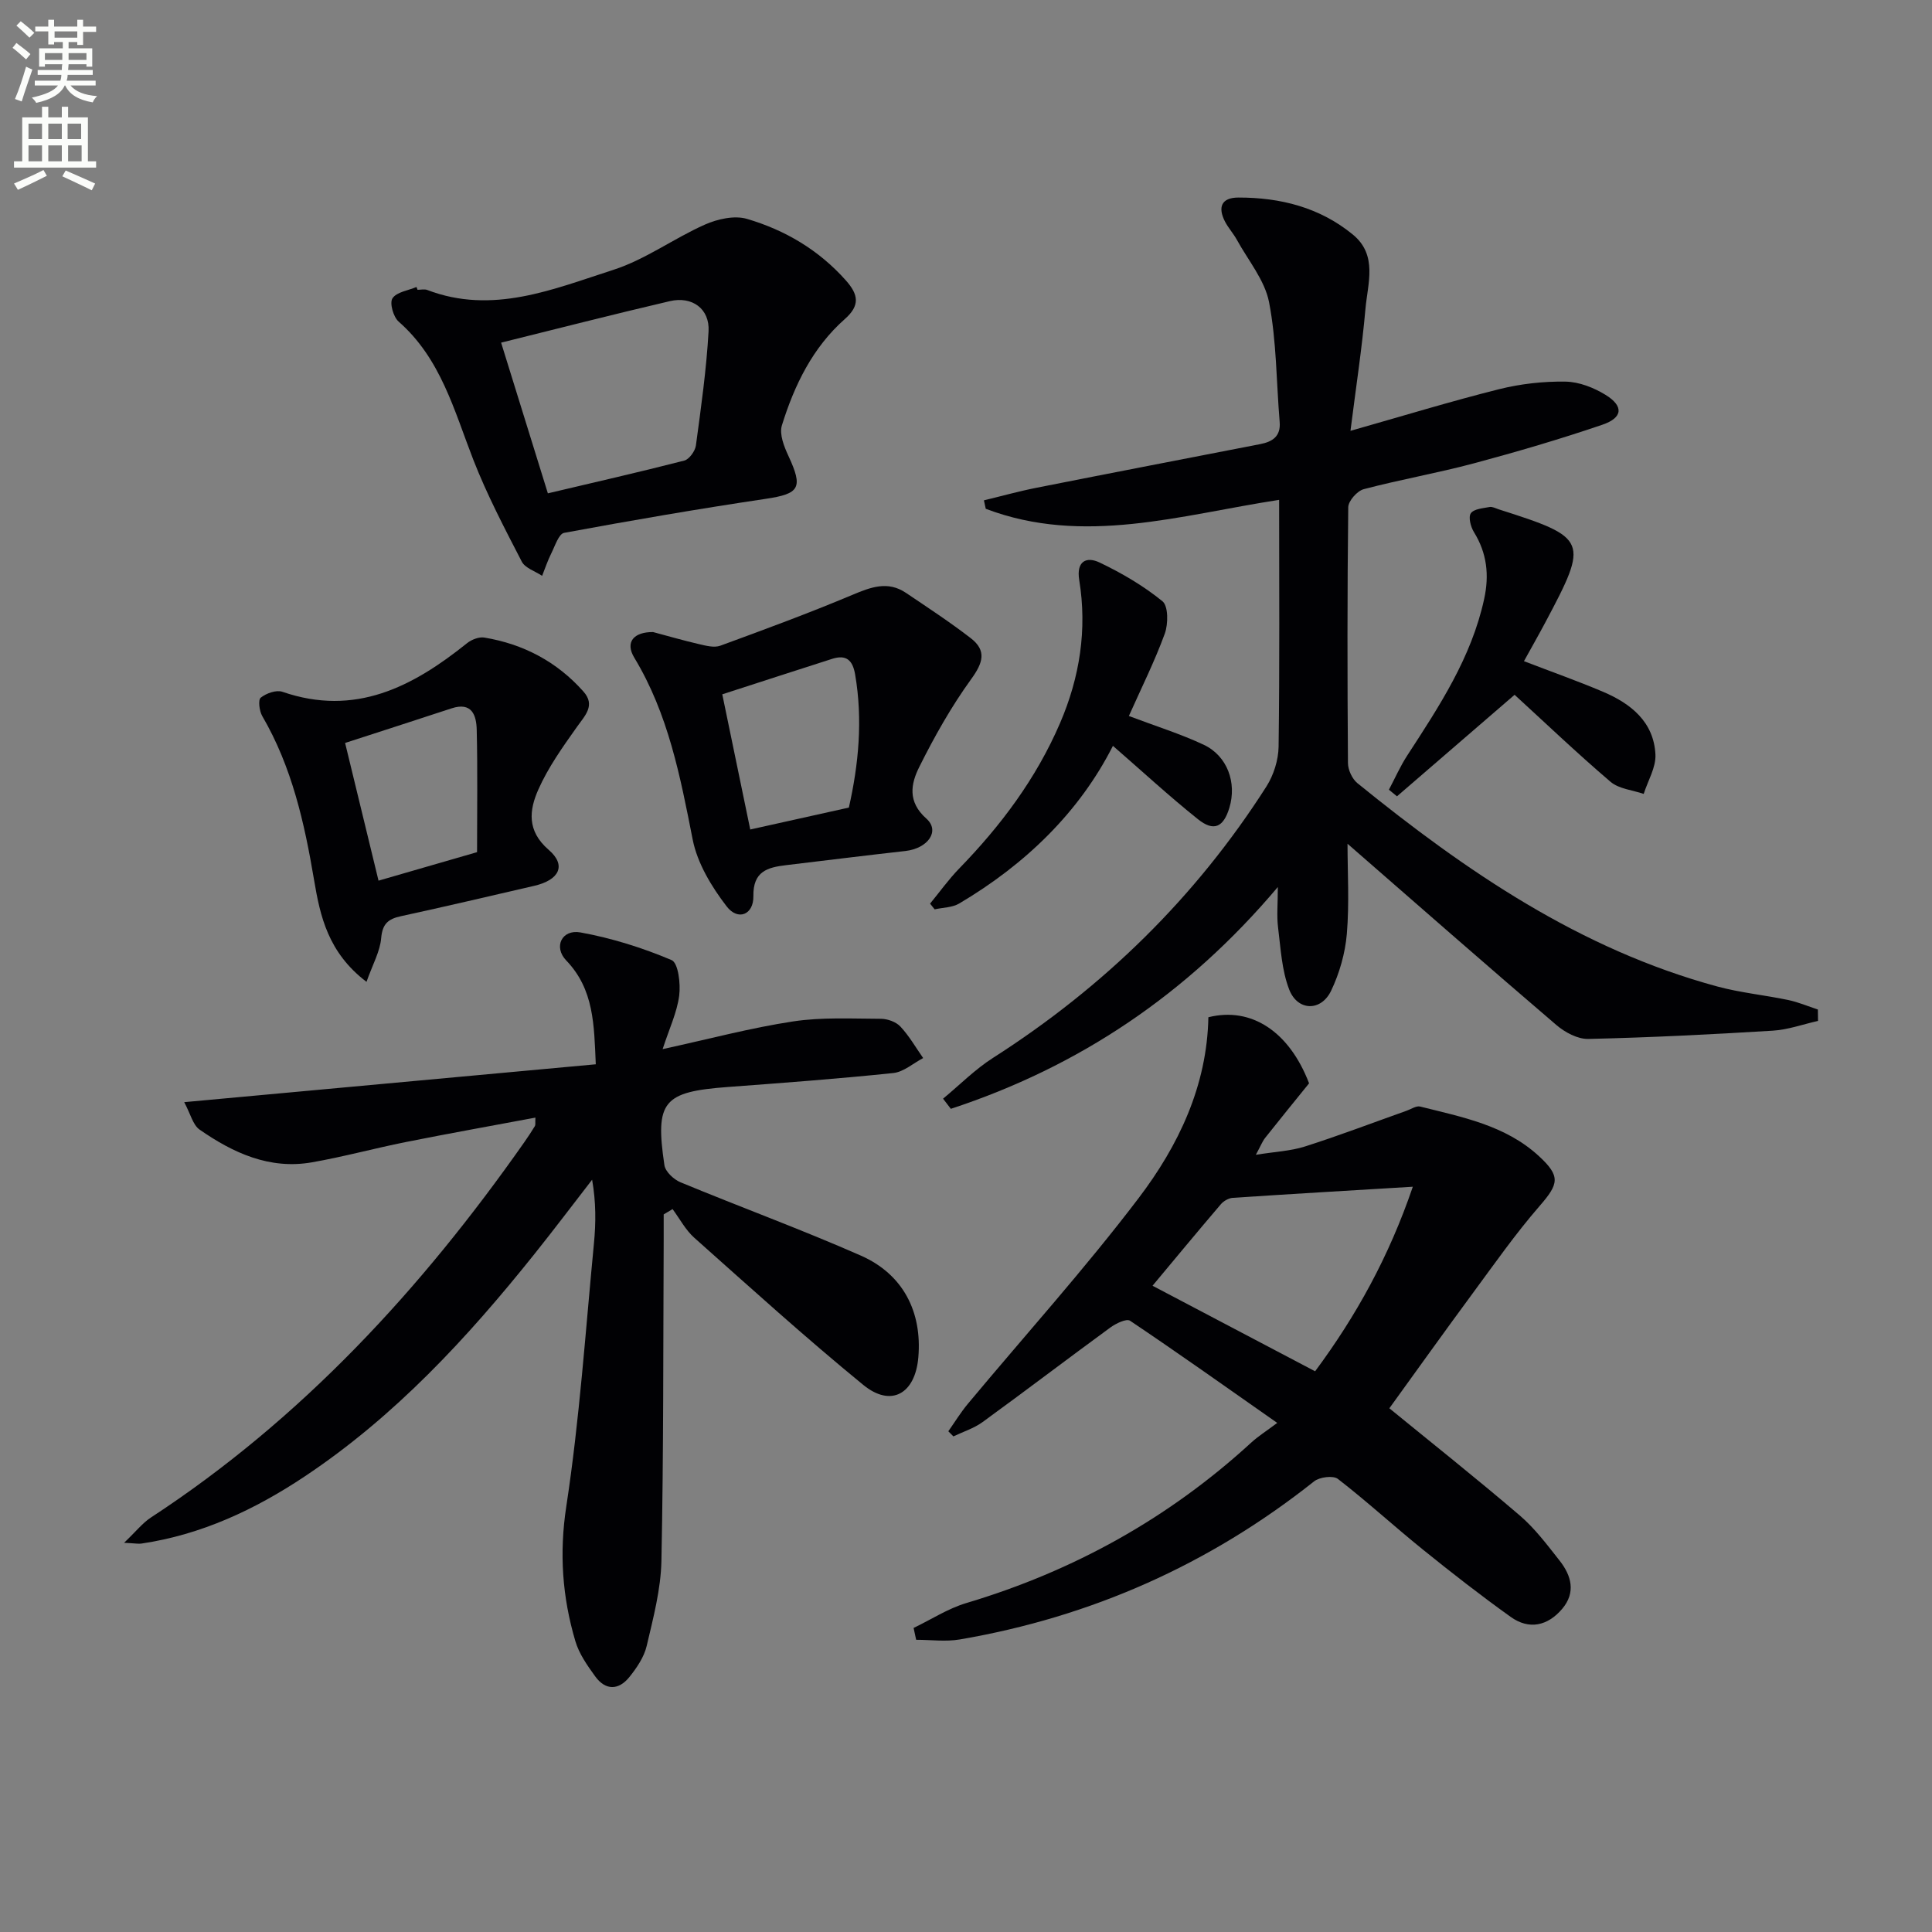 <svg enable-background="new 0 0 400 400" viewBox="0 0 400 400" xmlns="http://www.w3.org/2000/svg"><rect x="0" y="0" width="400" height="400" fill="#808080" stroke="none"/><path d="m2.6 9.9.8-1c.9.7 1.9 1.4 2.9 2.3l-.9 1.1c-1.1-1-2-1.8-2.8-2.4zm.5 10.6c.9-2.1 1.6-4.3 2.3-6.7.4.2.8.4 1.3.6-.7 2.1-1.5 4.3-2.2 6.6zm.3-15.2.9-.9c1 .8 2 1.6 2.8 2.4l-1 1c-.9-.9-1.8-1.7-2.7-2.5zm12.6-1.2h1.2v1.4h2.7v1.1h-2.7v2.7h-1.2v-.6h-1.8v1.3h4.9v3.8h-1.2v-.5h-3.7c0 .4-.1.9-.1 1.2h5.1v1h-5.2c0 .5-.1.9-.2 1.2h6v1h-5.2c1.1 1.3 2.9 2 5.5 2.2-.4.4-.7.8-.9 1.3-2.9-.5-4.8-1.6-5.7-3.5h-.1c-.8 1.7-2.7 2.9-5.9 3.6-.2-.4-.6-.8-.9-1.1 2.8-.6 4.6-1.4 5.4-2.5h-4.8v-1h5.3c.1-.3.2-.7.2-1.2h-4.9v-1h5c0-.4 0-.8.1-1.2h-3.6v.5h-1.2v-3.8h4.9v-1.3h-1.8v.5h-1.2v-2.7h-2.7v-1h2.7v-1.4h1.2v1.4h4.8zm-6.7 8.3h3.6c0-.4 0-.9 0-1.4h-3.6zm1.9-4.6h4.8v-1.3h-4.7v1.3zm6.7 3.2h-3.7v1.4h3.7z" fill="#fbfcfa"/><path d="m8.7 22.1h1.3v2.2h2.8v-2.2h1.3v2.2h4.1v9.1h1.7v1.3h-17v-1.3h1.7v-9.1h4.1zm.3 13.1.7 1.2c-1.8.9-3.8 1.9-6 2.9-.2-.4-.5-.8-.8-1.3 2.3-1 4.4-1.9 6.1-2.8zm-3.1-6.4h2.8v-3.2h-2.8zm0 4.6h2.8v-3.3h-2.8zm4.1-4.6h2.8v-3.2h-2.8zm0 4.6h2.8v-3.3h-2.8zm3.6 1.9c2.1.9 4.1 1.8 6.1 2.7l-.7 1.4c-2.2-1.1-4.2-2-6.1-2.9zm3.2-9.7h-2.8v3.2h2.8zm-2.7 7.8h2.8v-3.3h-2.8z" fill="#fbfcfa"/><g fill="#010104"><path d="m137.41 251.43c0 1.76.01 3.51 0 5.27-.11 22.15-.02 44.31-.47 66.46-.12 5.9-1.69 11.81-3.05 17.61-.54 2.31-2.06 4.55-3.59 6.45-2.2 2.73-4.92 2.82-7.06-.13-1.64-2.26-3.35-4.69-4.12-7.31-2.7-9.13-3.36-18.21-1.87-27.93 2.75-18.02 3.97-36.27 5.72-54.43.41-4.24.44-8.51-.38-13.17-3.98 5.14-7.9 10.33-11.96 15.41-13.88 17.36-28.89 33.59-47.53 46.01-10.32 6.88-21.4 12.07-33.82 13.91-.58.09-1.2-.04-3.59-.16 2.5-2.39 3.82-4.09 5.52-5.21 31.28-20.45 56.05-47.37 77.35-77.74.76-1.09 1.5-2.2 2.19-3.34.14-.24.05-.62.1-1.74-9.08 1.7-17.98 3.29-26.84 5.06-6.5 1.3-12.92 3.06-19.44 4.2-8.76 1.53-16.31-1.95-23.25-6.78-1.39-.97-1.87-3.24-3.18-5.68 28.94-2.66 56.94-5.24 85.21-7.84-.36-8.16-.35-15.49-6.12-21.5-2.69-2.8-.91-6.5 2.95-5.8 6.45 1.17 12.84 3.17 18.87 5.73 1.37.58 1.89 4.91 1.57 7.36-.46 3.49-2.05 6.82-3.43 11.07 9.63-2.1 18.23-4.4 26.98-5.73 5.95-.91 12.11-.57 18.18-.55 1.39 0 3.16.63 4.07 1.61 1.82 1.94 3.17 4.32 4.71 6.52-2.06 1.08-4.04 2.88-6.19 3.1-11.39 1.19-22.82 2.04-34.25 2.89-13.38 1-15.1 2.95-13.13 16.19.2 1.34 1.92 2.95 3.31 3.53 12.42 5.15 25.06 9.77 37.36 15.19 8.78 3.87 12.71 11.68 11.9 21.08-.65 7.55-5.64 10.4-11.4 5.69-11.96-9.78-23.43-20.18-34.98-30.46-1.82-1.62-3.02-3.94-4.5-5.94-.62.37-1.23.74-1.84 1.1z"/><path d="m279.6 89.2c11.02-3.13 20.83-6.13 30.76-8.62 4.45-1.11 9.16-1.64 13.74-1.57 2.81.04 5.87 1.24 8.31 2.74 3.8 2.34 3.6 4.74-.67 6.19-8.77 2.99-17.68 5.6-26.63 8-7.53 2.01-15.23 3.35-22.77 5.34-1.35.36-3.18 2.43-3.2 3.73-.21 17.66-.19 35.32-.06 52.98.01 1.41.87 3.27 1.96 4.16 22.47 18.23 46.13 34.41 74.54 42.1 4.78 1.29 9.79 1.77 14.65 2.79 2.09.44 4.1 1.3 6.14 1.97.01.79.02 1.57.03 2.36-3.12.7-6.22 1.83-9.38 2.02-12.72.78-25.45 1.42-38.19 1.71-2.2.05-4.84-1.37-6.61-2.89-14.41-12.32-28.65-24.82-43.23-37.52 0 5.92.39 12.32-.14 18.64-.34 4.01-1.52 8.16-3.26 11.8-2.08 4.33-6.94 4.23-8.68-.27-1.54-3.99-1.76-8.52-2.3-12.84-.3-2.37-.05-4.82-.05-8.37-18.8 22.28-41.24 37.22-67.7 45.92-.54-.7-1.08-1.4-1.61-2.1 3.44-2.84 6.62-6.08 10.36-8.46 22.93-14.66 41.95-33.23 56.59-56.18 1.5-2.36 2.48-5.48 2.52-8.26.23-16.8.11-33.6.11-51.08-20.46 3.14-40.51 9.53-60.74 1.85-.13-.58-.26-1.16-.38-1.75 3.62-.87 7.22-1.88 10.87-2.6 15.43-3.06 30.88-6.03 46.33-9.04 2.52-.49 4.29-1.58 4.03-4.61-.69-8.26-.63-16.66-2.19-24.75-.88-4.57-4.32-8.66-6.67-12.94-.72-1.31-1.76-2.44-2.45-3.76-1.53-2.96-.79-4.99 2.78-4.99 8.7-.01 16.85 2.05 23.69 7.67 5.19 4.26 3.06 10.14 2.6 15.4-.72 8.18-1.98 16.32-3.1 25.23z"/><path d="m189.15 337.05c3.63-1.74 7.09-4.01 10.9-5.15 22.22-6.63 41.94-17.57 59.03-33.25 1.35-1.24 2.92-2.23 5.36-4.05-10.9-7.64-20.6-14.53-30.48-21.16-.74-.49-2.93.57-4.08 1.41-8.86 6.48-17.59 13.13-26.47 19.59-1.78 1.29-4 1.98-6.02 2.95-.35-.35-.7-.7-1.05-1.06 1.34-1.9 2.56-3.9 4.04-5.68 11.81-14.17 24.2-27.9 35.35-42.58 8.27-10.88 14.18-23.26 14.45-37.46 8.92-2.23 16.76 2.99 20.85 13.68-3.07 3.8-6.11 7.52-9.09 11.29-.59.75-.94 1.69-1.93 3.51 3.93-.64 7.17-.77 10.16-1.72 7.09-2.26 14.05-4.92 21.07-7.41.93-.33 1.98-1.06 2.79-.86 8.68 2.18 17.62 3.87 24.53 10.21 4.61 4.23 4.18 5.8.18 10.4-4.97 5.72-9.34 11.97-13.85 18.08-5.9 8-11.68 16.09-17.24 23.78 8.6 7.03 17.94 14.44 27 22.19 3.13 2.68 5.67 6.08 8.24 9.34 2.46 3.11 3.41 6.62.54 10-2.99 3.52-6.84 4.4-10.66 1.66-6.19-4.43-12.2-9.11-18.13-13.9-5.95-4.8-11.6-9.99-17.65-14.67-.97-.75-3.79-.39-4.92.51-21.67 17.2-46.13 28.07-73.35 32.73-2.93.5-6.02.07-9.04.07-.17-.8-.35-1.62-.53-2.45zm103.36-91.35c-13.16.79-25.23 1.5-37.28 2.3-.86.06-1.89.65-2.46 1.32-4.83 5.65-9.56 11.38-14.15 16.88 11.36 5.98 22.43 11.8 33.66 17.71 8.49-11.45 15.27-23.68 20.23-38.21z"/><path d="m86.45 60c.67 0 1.41-.19 1.99.03 13.54 5.18 26.1-.16 38.54-4.16 6.63-2.13 12.52-6.51 18.96-9.37 2.62-1.16 6.13-1.95 8.72-1.18 7.89 2.32 14.89 6.45 20.48 12.75 2.57 2.9 2.98 5.15-.21 7.97-6.68 5.9-10.47 13.71-13.05 22.04-.56 1.81.45 4.37 1.35 6.3 3.09 6.66 2.32 7.85-4.7 8.9-13.95 2.08-27.86 4.47-41.73 7.04-1.12.21-1.89 2.71-2.66 4.24-.75 1.5-1.28 3.1-1.9 4.66-1.44-.96-3.51-1.6-4.21-2.94-3.57-6.91-7.21-13.85-10.03-21.08-3.98-10.21-6.72-20.95-15.46-28.61-1.11-.97-1.92-3.87-1.28-4.83.86-1.31 3.24-1.61 4.97-2.34.07.18.14.38.22.58zm26.98 42.14c9.34-2.21 18.82-4.36 28.24-6.78 1.03-.27 2.25-1.97 2.41-3.13 1.06-7.86 2.18-15.73 2.62-23.64.26-4.66-3.4-7.32-8.02-6.24-11.83 2.76-23.59 5.78-34.93 8.59 3.05 9.86 6.23 20.1 9.68 31.2z"/><path d="m135.21 130.86c3.18.85 6.35 1.77 9.56 2.51 1.41.33 3.1.77 4.35.32 9.15-3.35 18.31-6.73 27.29-10.5 3.85-1.62 7.38-3 11.18-.43 4.52 3.05 9.09 6.04 13.4 9.37 3.32 2.57 2.54 5.09.1 8.45-4.12 5.69-7.62 11.9-10.76 18.2-1.73 3.45-2.5 7.19 1.46 10.7 2.9 2.57.33 6.18-4.34 6.71-8.24.92-16.46 1.95-24.69 2.93-3.85.46-6.87 1.27-6.78 6.42.06 3.85-3.19 5.17-5.54 2.11-3.12-4.06-6.06-8.92-7.03-13.84-2.57-13.07-5.05-26-12.08-37.63-1.97-3.25-.11-5.35 3.88-5.32zm40.54 36.34c2-8.87 2.92-18.13 1.29-27.59-.52-3-1.88-4.12-4.76-3.2-7.5 2.4-14.99 4.83-22.74 7.34 1.86 9.01 3.83 18.49 5.79 27.99 6.86-1.52 13.42-2.98 20.42-4.54z"/><path d="m75.88 203.28c-7.98-6.07-9.6-13.64-10.85-21.06-2-11.87-4.59-23.43-10.73-33.96-.61-1.05-.89-3.35-.32-3.81 1.13-.91 3.22-1.66 4.49-1.22 15.05 5.19 26.96-1.02 38.22-10.06.93-.75 2.47-1.35 3.58-1.17 8.1 1.34 15.05 5.01 20.52 11.17 2.55 2.87.33 4.97-1.37 7.37-2.93 4.13-5.93 8.34-7.96 12.92-1.87 4.21-2.45 8.53 2.14 12.49 3.73 3.21 2.2 6.25-2.99 7.45-9.2 2.13-18.39 4.29-27.61 6.29-2.63.57-3.82 1.57-4.08 4.52-.23 2.77-1.75 5.42-3.04 9.07zm-4.43-49.46c2.28 9.4 4.57 18.83 6.92 28.51 6.98-2.02 13.62-3.94 20.4-5.9 0-8.71.13-17.03-.07-25.33-.07-2.97-.97-5.84-5.22-4.44-7.38 2.43-14.79 4.81-22.03 7.16z"/><path d="m233.72 148.24c5.64 2.13 10.72 3.71 15.49 5.95 4.9 2.31 6.89 7.85 5.32 13.05-1.22 4.04-3.22 5-6.52 2.36-6-4.8-11.66-10.03-17.59-15.18-6.89 13.62-18.02 24.48-31.84 32.65-1.43.84-3.37.82-5.07 1.2-.32-.39-.63-.79-.95-1.18 1.99-2.42 3.82-4.99 5.99-7.23 8.65-8.89 15.97-18.65 20.91-30.12 4.1-9.53 5.65-19.4 3.98-29.66-.63-3.89 1.49-4.91 4.19-3.63 4.6 2.19 9.11 4.83 13.04 8.03 1.23 1 1.21 4.7.49 6.7-2.09 5.73-4.83 11.21-7.44 17.06z"/><path d="m313.58 143.85c-8.29 7.16-16.32 14.09-24.35 21.02-.56-.46-1.12-.91-1.67-1.37 1.26-2.37 2.34-4.85 3.8-7.09 6.61-10.17 13.29-20.27 15.92-32.4 1.08-4.95.58-9.49-2.12-13.85-.67-1.09-1.19-3.09-.64-3.89.63-.91 2.51-1.04 3.88-1.3.58-.11 1.27.28 1.89.48 18.49 5.9 18.7 6.41 9.64 23.44-1.39 2.61-2.85 5.17-4.41 8 5.67 2.18 11.08 4.09 16.36 6.33 5.77 2.45 10.53 6.23 10.86 13 .13 2.67-1.57 5.43-2.43 8.15-2.32-.8-5.13-1.03-6.87-2.51-7.05-6.02-13.77-12.44-19.86-18.01z"/></g></svg>